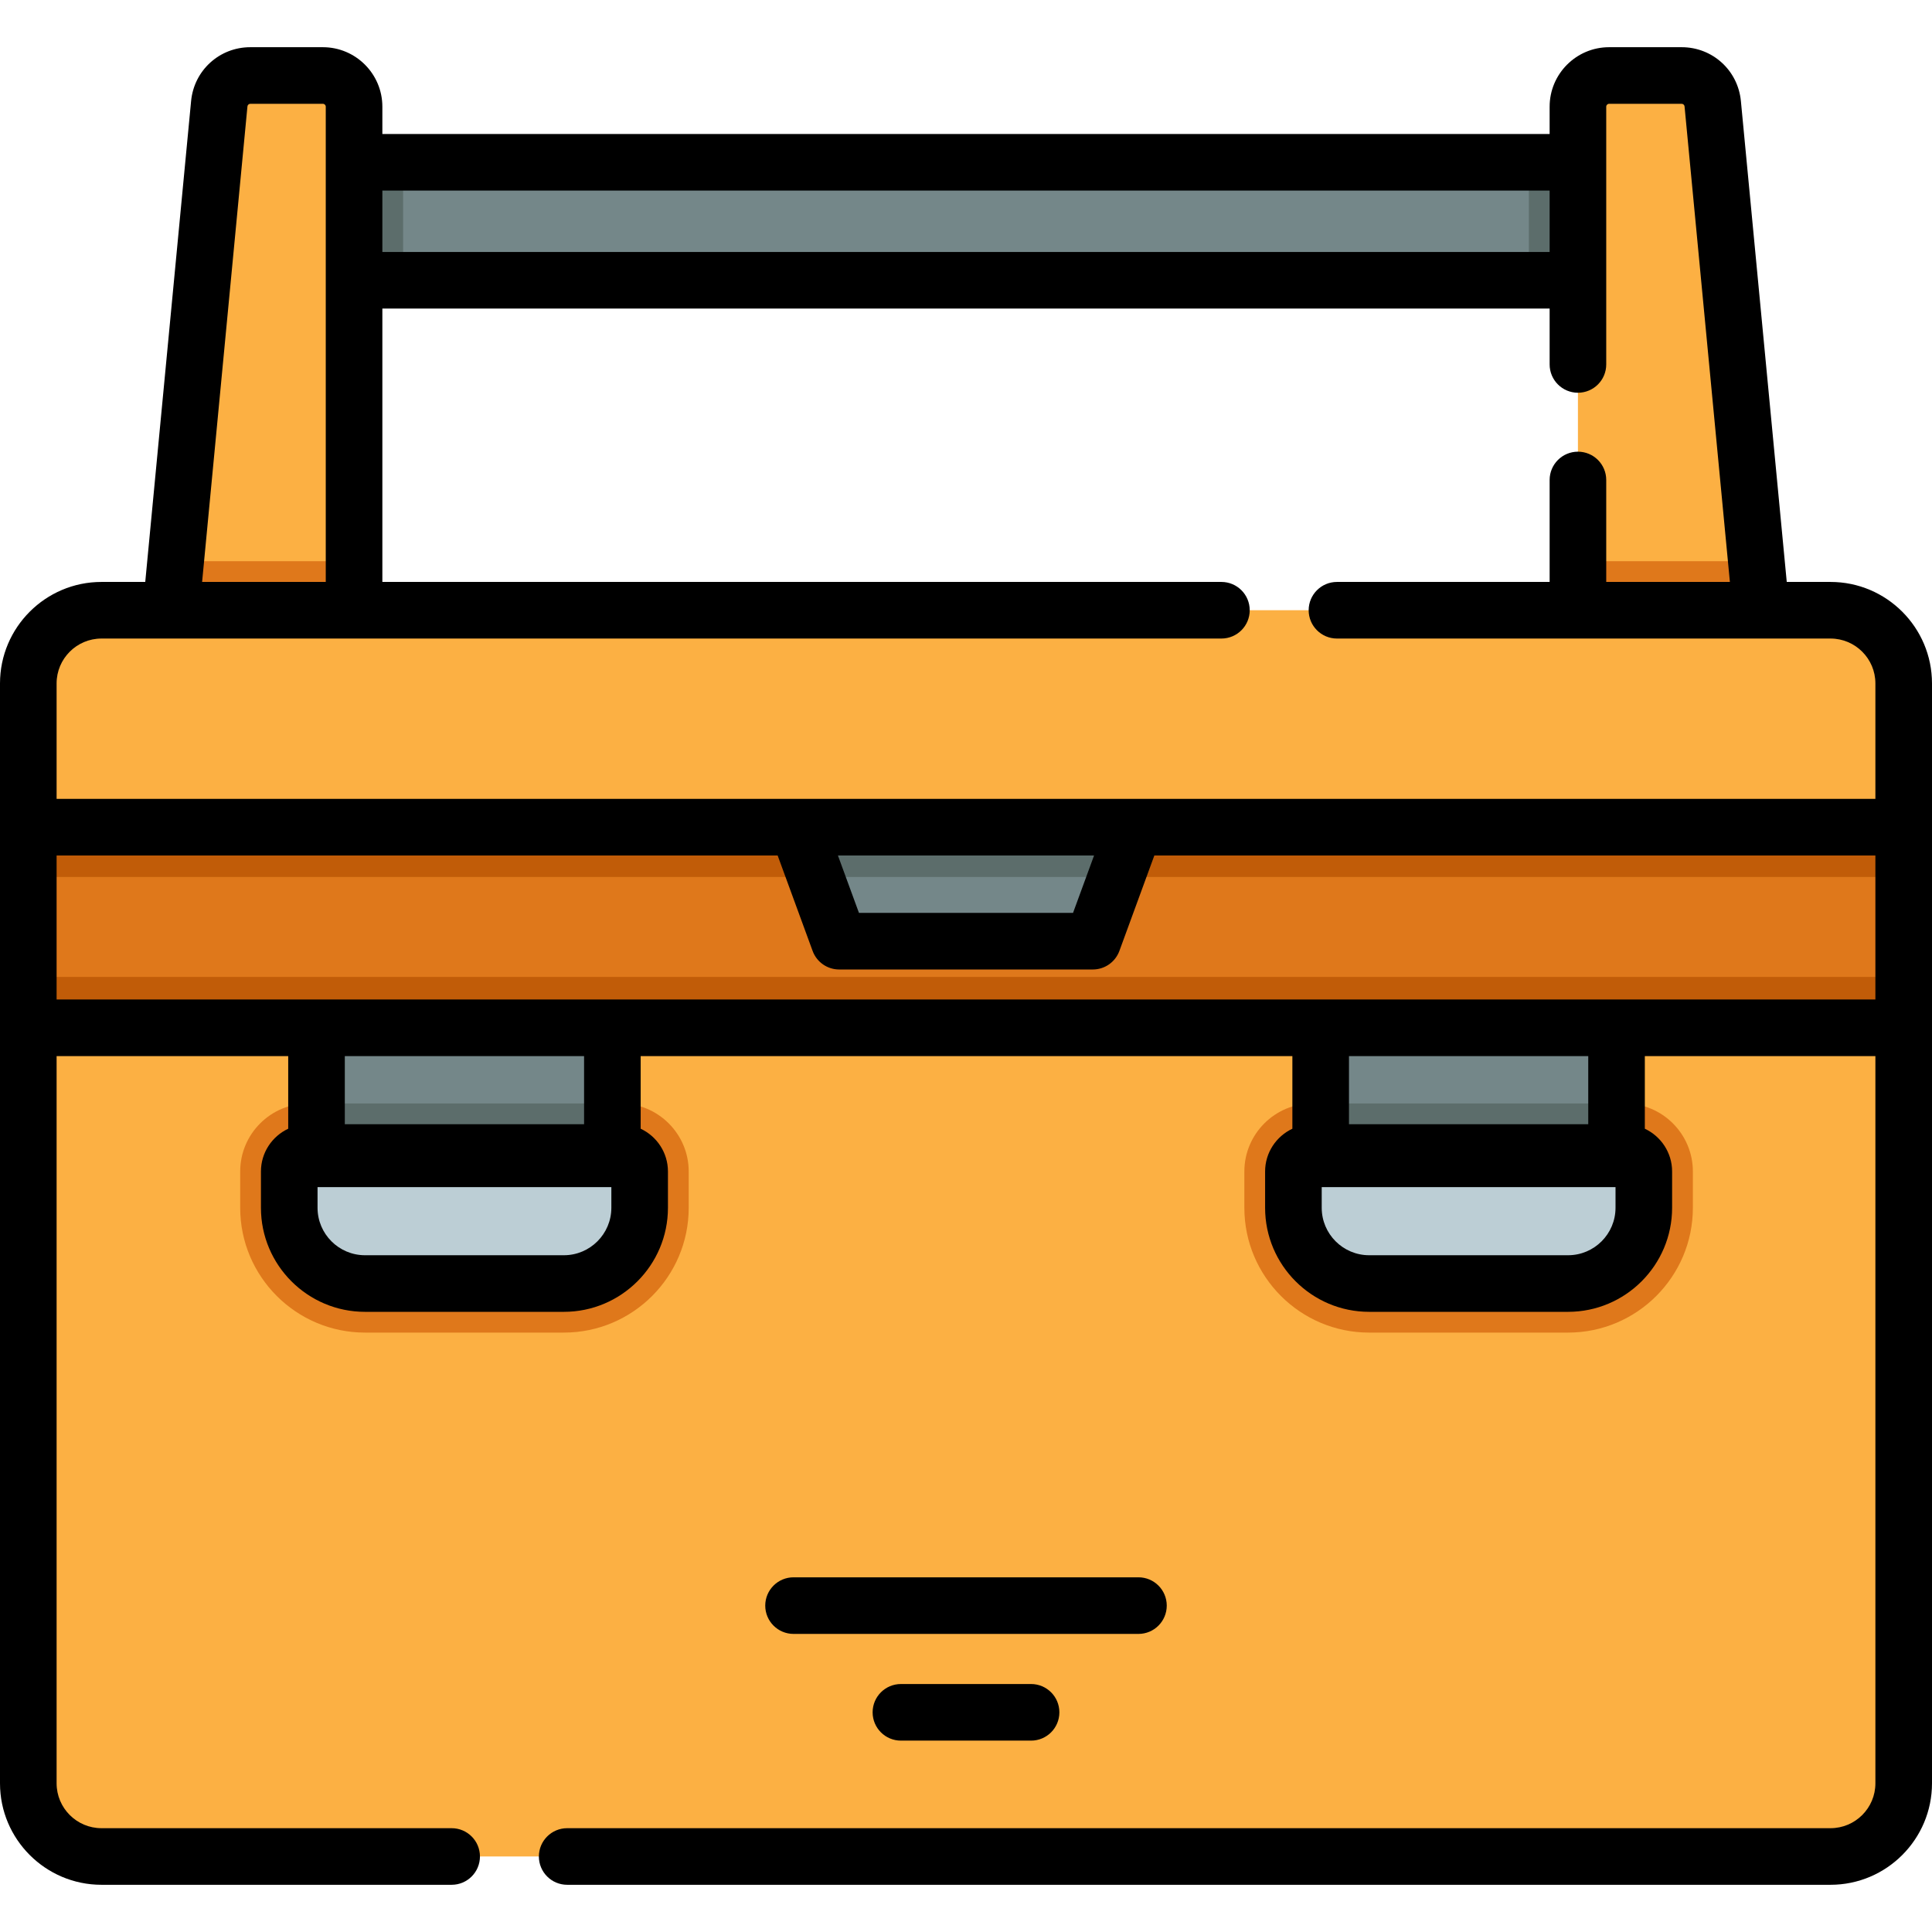 <?xml version="1.0" encoding="iso-8859-1"?>
<!-- Generator: Adobe Illustrator 19.0.0, SVG Export Plug-In . SVG Version: 6.00 Build 0)  -->
<svg version="1.1" id="Capa_1" xmlns="http://www.w3.org/2000/svg" xmlns:xlink="http://www.w3.org/1999/xlink" x="0px" y="0px"
	 viewBox="0 0 512.001 512.001" style="enable-background:new 0 0 512.001 512.001;" xml:space="preserve">
<rect x="83.74" y="43.01" style="fill:#748789;" width="344.52" height="31.26"/>
<g>
	<rect x="405.17" y="43.01" style="fill:#5C6D6B;" width="23.09" height="31.26"/>
	<rect x="83.74" y="43.01" style="fill:#5C6D6B;" width="23.09" height="31.26"/>
</g>
<path style="fill:#FCB043;" d="M93.83,28.27v157.65H43l3.55-37.2L58.11,27.48c0.41-4.23,3.97-7.47,8.22-7.47h19.24
	C90.13,20.01,93.83,23.71,93.83,28.27z"/>
<polygon style="fill:#DF781B;" points="46.55,148.72 93.83,148.72 93.83,185.92 43,185.92 "/>
<path style="fill:#FCB043;" d="M469,185.92h-50.83V28.27c0-4.56,3.7-8.26,8.26-8.26h19.24c4.25,0,7.81,3.24,8.22,7.47l11.56,121.24
	L469,185.92z"/>
<polygon style="fill:#DF781B;" points="469,185.92 418.17,185.92 418.17,148.72 465.45,148.72 "/>
<path style="fill:#FCB043;" d="M26.893,161.716h458.213c10.711,0,19.393,8.683,19.393,19.393v123.938H7.5V181.109
	C7.5,170.399,16.183,161.716,26.893,161.716z"/>
<rect x="7.5" y="219.22" style="fill:#DF781B;" width="497" height="85.83"/>
<g>
	<rect x="7.5" y="258.9" style="fill:#C15C08;" width="497" height="46.15"/>
	<rect x="7.5" y="219.22" style="fill:#C15C08;" width="497" height="13.186"/>
</g>
<path style="fill:#FCB043;" d="M485.107,491.99H26.893c-10.711,0-19.393-8.683-19.393-19.393v-200.22h497v200.22
	C504.5,483.307,495.817,491.99,485.107,491.99z"/>
<g>
	<path style="fill:#DF781B;" d="M362.842,353.151c-18.237,0-33.074-14.837-33.074-33.074v-9.616c0-9.942,8.089-18.031,18.031-18.031
		H430.6c9.942,0,18.03,8.088,18.03,18.031v9.616c0,18.237-14.837,33.074-33.074,33.074H362.842z"/>
	<path style="fill:#DF781B;" d="M96.727,353.151c-18.237,0-33.074-14.837-33.074-33.074v-9.616c0-9.942,8.088-18.031,18.03-18.031
		h82.802c9.942,0,18.03,8.088,18.03,18.031v9.616c0,18.237-14.837,33.074-33.074,33.074H96.727z"/>
</g>
<rect x="350" y="272.37" style="fill:#748789;" width="78.4" height="34.72"/>
<rect x="350" y="292.43" style="fill:#5C6D6B;" width="78.4" height="14.67"/>
<path style="fill:#BCCED5;" d="M415.556,340.151h-52.714c-11.087,0-20.074-8.988-20.074-20.074v-9.616c0-2.778,2.252-5.03,5.03-5.03
	H430.6c2.778,0,5.03,2.252,5.03,5.03v9.616C435.63,331.163,426.643,340.151,415.556,340.151z"/>
<rect x="83.88" y="272.37" style="fill:#748789;" width="78.41" height="34.72"/>
<rect x="83.88" y="292.43" style="fill:#5C6D6B;" width="78.41" height="14.67"/>
<path style="fill:#BCCED5;" d="M149.44,340.151H96.726c-11.087,0-20.074-8.988-20.074-20.074v-9.616c0-2.778,2.252-5.03,5.03-5.03
	h82.802c2.778,0,5.03,2.252,5.03,5.03v9.616C169.514,331.163,160.527,340.151,149.44,340.151z"/>
<polygon style="fill:#748789;" points="300.67,219.215 295.84,232.405 289.61,249.425 222.39,249.425 216.16,232.405 
	211.33,219.215 "/>
<polygon style="fill:#5C6D6B;" points="300.67,219.215 295.84,232.405 216.16,232.405 211.33,219.215 "/>
<path d="M485.11,154.22h-11.601L461.354,26.758c-0.785-8.123-7.528-14.248-15.685-14.248h-19.24c-8.69,0-15.76,7.07-15.76,15.76
	v7.238H101.33V28.27c0-8.69-7.069-15.76-15.76-15.76H66.33c-8.156,0-14.899,6.125-15.686,14.258L38.492,154.22H26.89
	C12.063,154.22,0,166.283,0,181.11v291.486c0,14.829,12.064,26.894,26.894,26.894h92.798c4.143,0,7.5-3.358,7.5-7.5
	s-3.357-7.5-7.5-7.5H26.894c-6.559,0-11.894-5.335-11.894-11.894v-192.72h61.379v19.248c-4.262,2.002-7.227,6.324-7.227,11.337
	v9.616c0,15.205,12.37,27.574,27.574,27.574h52.714c15.204,0,27.574-12.37,27.574-27.574v-9.616c0-5.013-2.965-9.335-7.228-11.337
	v-19.248h172.708v19.248c-4.262,2.002-7.228,6.324-7.228,11.337v9.616c0,15.205,12.37,27.574,27.574,27.574h52.714
	c15.204,0,27.574-12.37,27.574-27.574v-9.616c0-5.012-2.965-9.334-7.227-11.337v-19.248H497v192.72
	c0,6.558-5.335,11.894-11.894,11.894H150.309c-4.143,0-7.5,3.358-7.5,7.5s3.357,7.5,7.5,7.5h334.798
	c14.829,0,26.894-12.064,26.894-26.894V181.11C512,166.283,499.938,154.22,485.11,154.22z M410.67,50.508v16.266H101.33V50.508
	H410.67z M65.575,28.202c0.038-0.388,0.369-0.692,0.755-0.692h19.24c0.419,0,0.76,0.341,0.76,0.76v125.95H53.56L65.575,28.202z
	 M26.89,169.22h296.8c4.143,0,7.5-3.358,7.5-7.5s-3.357-7.5-7.5-7.5H101.33V81.773h309.34V96.58c0,4.142,3.357,7.5,7.5,7.5
	s7.5-3.358,7.5-7.5V28.27c0-0.419,0.341-0.76,0.76-0.76h19.24c0.386,0,0.717,0.304,0.754,0.682l12.018,126.028H425.67V127.2
	c0-4.142-3.357-7.5-7.5-7.5s-7.5,3.358-7.5,7.5v27.02h-56.36c-4.143,0-7.5,3.358-7.5,7.5s3.357,7.5,7.5,7.5h130.8
	c6.556,0,11.89,5.334,11.89,11.89v30.606H15V181.11C15,174.554,20.334,169.22,26.89,169.22z M289.938,226.716l-5.571,15.208h-56.734
	l-5.571-15.208H289.938z M149.44,332.651H96.727c-6.934,0-12.574-5.641-12.574-12.574v-5.48h77.862v5.48
	C162.015,327.01,156.374,332.651,149.44,332.651z M154.787,297.93H91.379v-18.054h63.408V297.93z M415.556,332.651h-52.714
	c-6.934,0-12.574-5.641-12.574-12.574v-5.48h77.862v5.48C428.13,327.01,422.489,332.651,415.556,332.651z M420.903,297.93h-63.408
	v-18.054h63.408V297.93z M15,264.876v-38.16h191.087l9.264,25.288c1.082,2.955,3.895,4.92,7.042,4.92h67.215
	c3.147,0,5.96-1.965,7.042-4.92l9.264-25.288H497v38.16H15z"/>
<path d="M309.202,425.505c0-4.142-3.357-7.5-7.5-7.5h-91.404c-4.143,0-7.5,3.358-7.5,7.5s3.357,7.5,7.5,7.5h91.404
	C305.845,433.005,309.202,429.647,309.202,425.505z"/>
<path d="M238.753,446.285c-4.143,0-7.5,3.358-7.5,7.5s3.357,7.5,7.5,7.5h34.494c4.143,0,7.5-3.358,7.5-7.5s-3.357-7.5-7.5-7.5
	H238.753z"/>
<g>
</g>
<g>
</g>
<g>
</g>
<g>
</g>
<g>
</g>
<g>
</g>
<g>
</g>
<g>
</g>
<g>
</g>
<g>
</g>
<g>
</g>
<g>
</g>
<g>
</g>
<g>
</g>
<g>
</g>
</svg>
